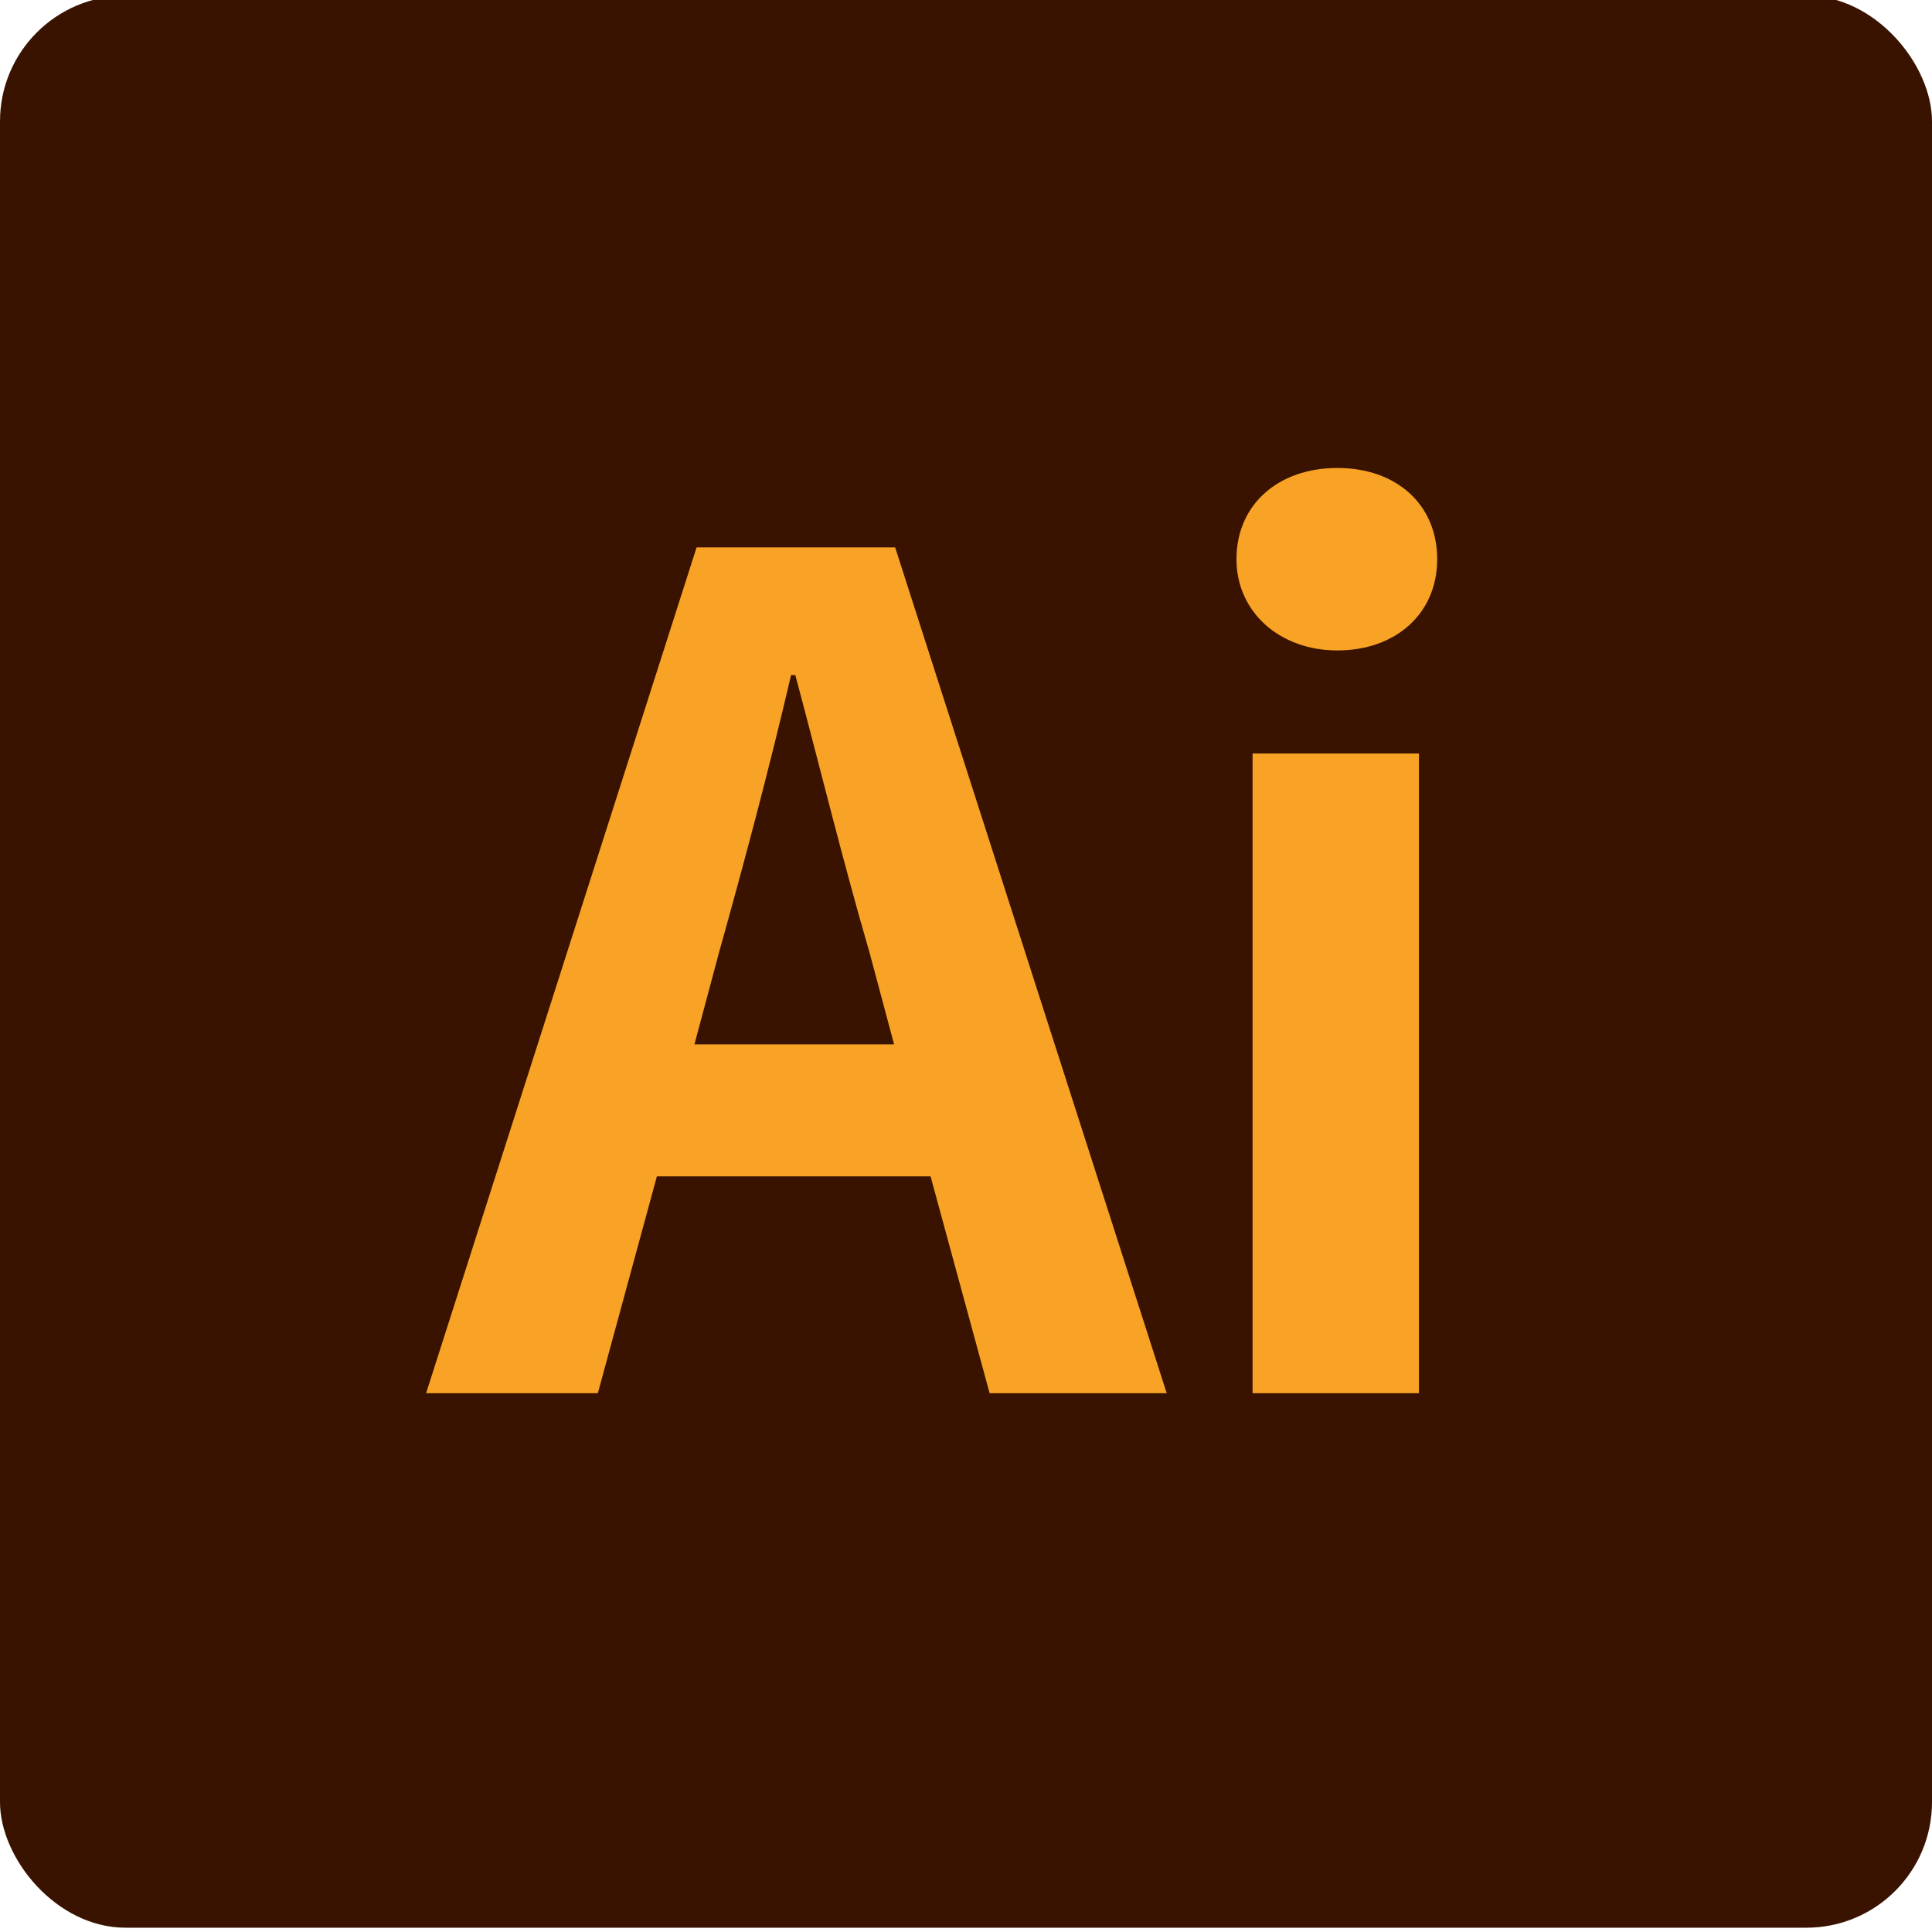 <?xml version="1.0" encoding="UTF-8"?>
<svg id="_レイヤー_1" data-name="レイヤー 1" xmlns="http://www.w3.org/2000/svg" viewBox="0 0 18 18">
  <defs>
    <style>
      .cls-1 {
        fill: #f9a326;
      }

      .cls-1, .cls-2 {
        stroke-width: 0px;
      }

      .cls-2 {
        fill: #391300;
      }
    </style>
  </defs>
  <rect class="cls-2" y="-.04" width="18" height="18" rx="1.17" ry="1.17"/>
  <g>
    <path class="cls-1" d="M8.67,10.96h-2.55l-.55,2.02h-1.6l2.52-7.88h1.85l2.53,7.88h-1.65l-.55-2.02ZM8.33,9.73l-.23-.86c-.24-.82-.46-1.72-.69-2.58h-.04c-.2.86-.44,1.76-.67,2.58l-.23.86h1.87Z"/>
    <path class="cls-1" d="M11.52,5.21c0-.51.39-.85.94-.85s.93.34.93.85-.39.85-.93.85-.94-.36-.94-.85ZM11.67,7.02h1.55v5.96h-1.55v-5.96Z"/>
  </g>
</svg>